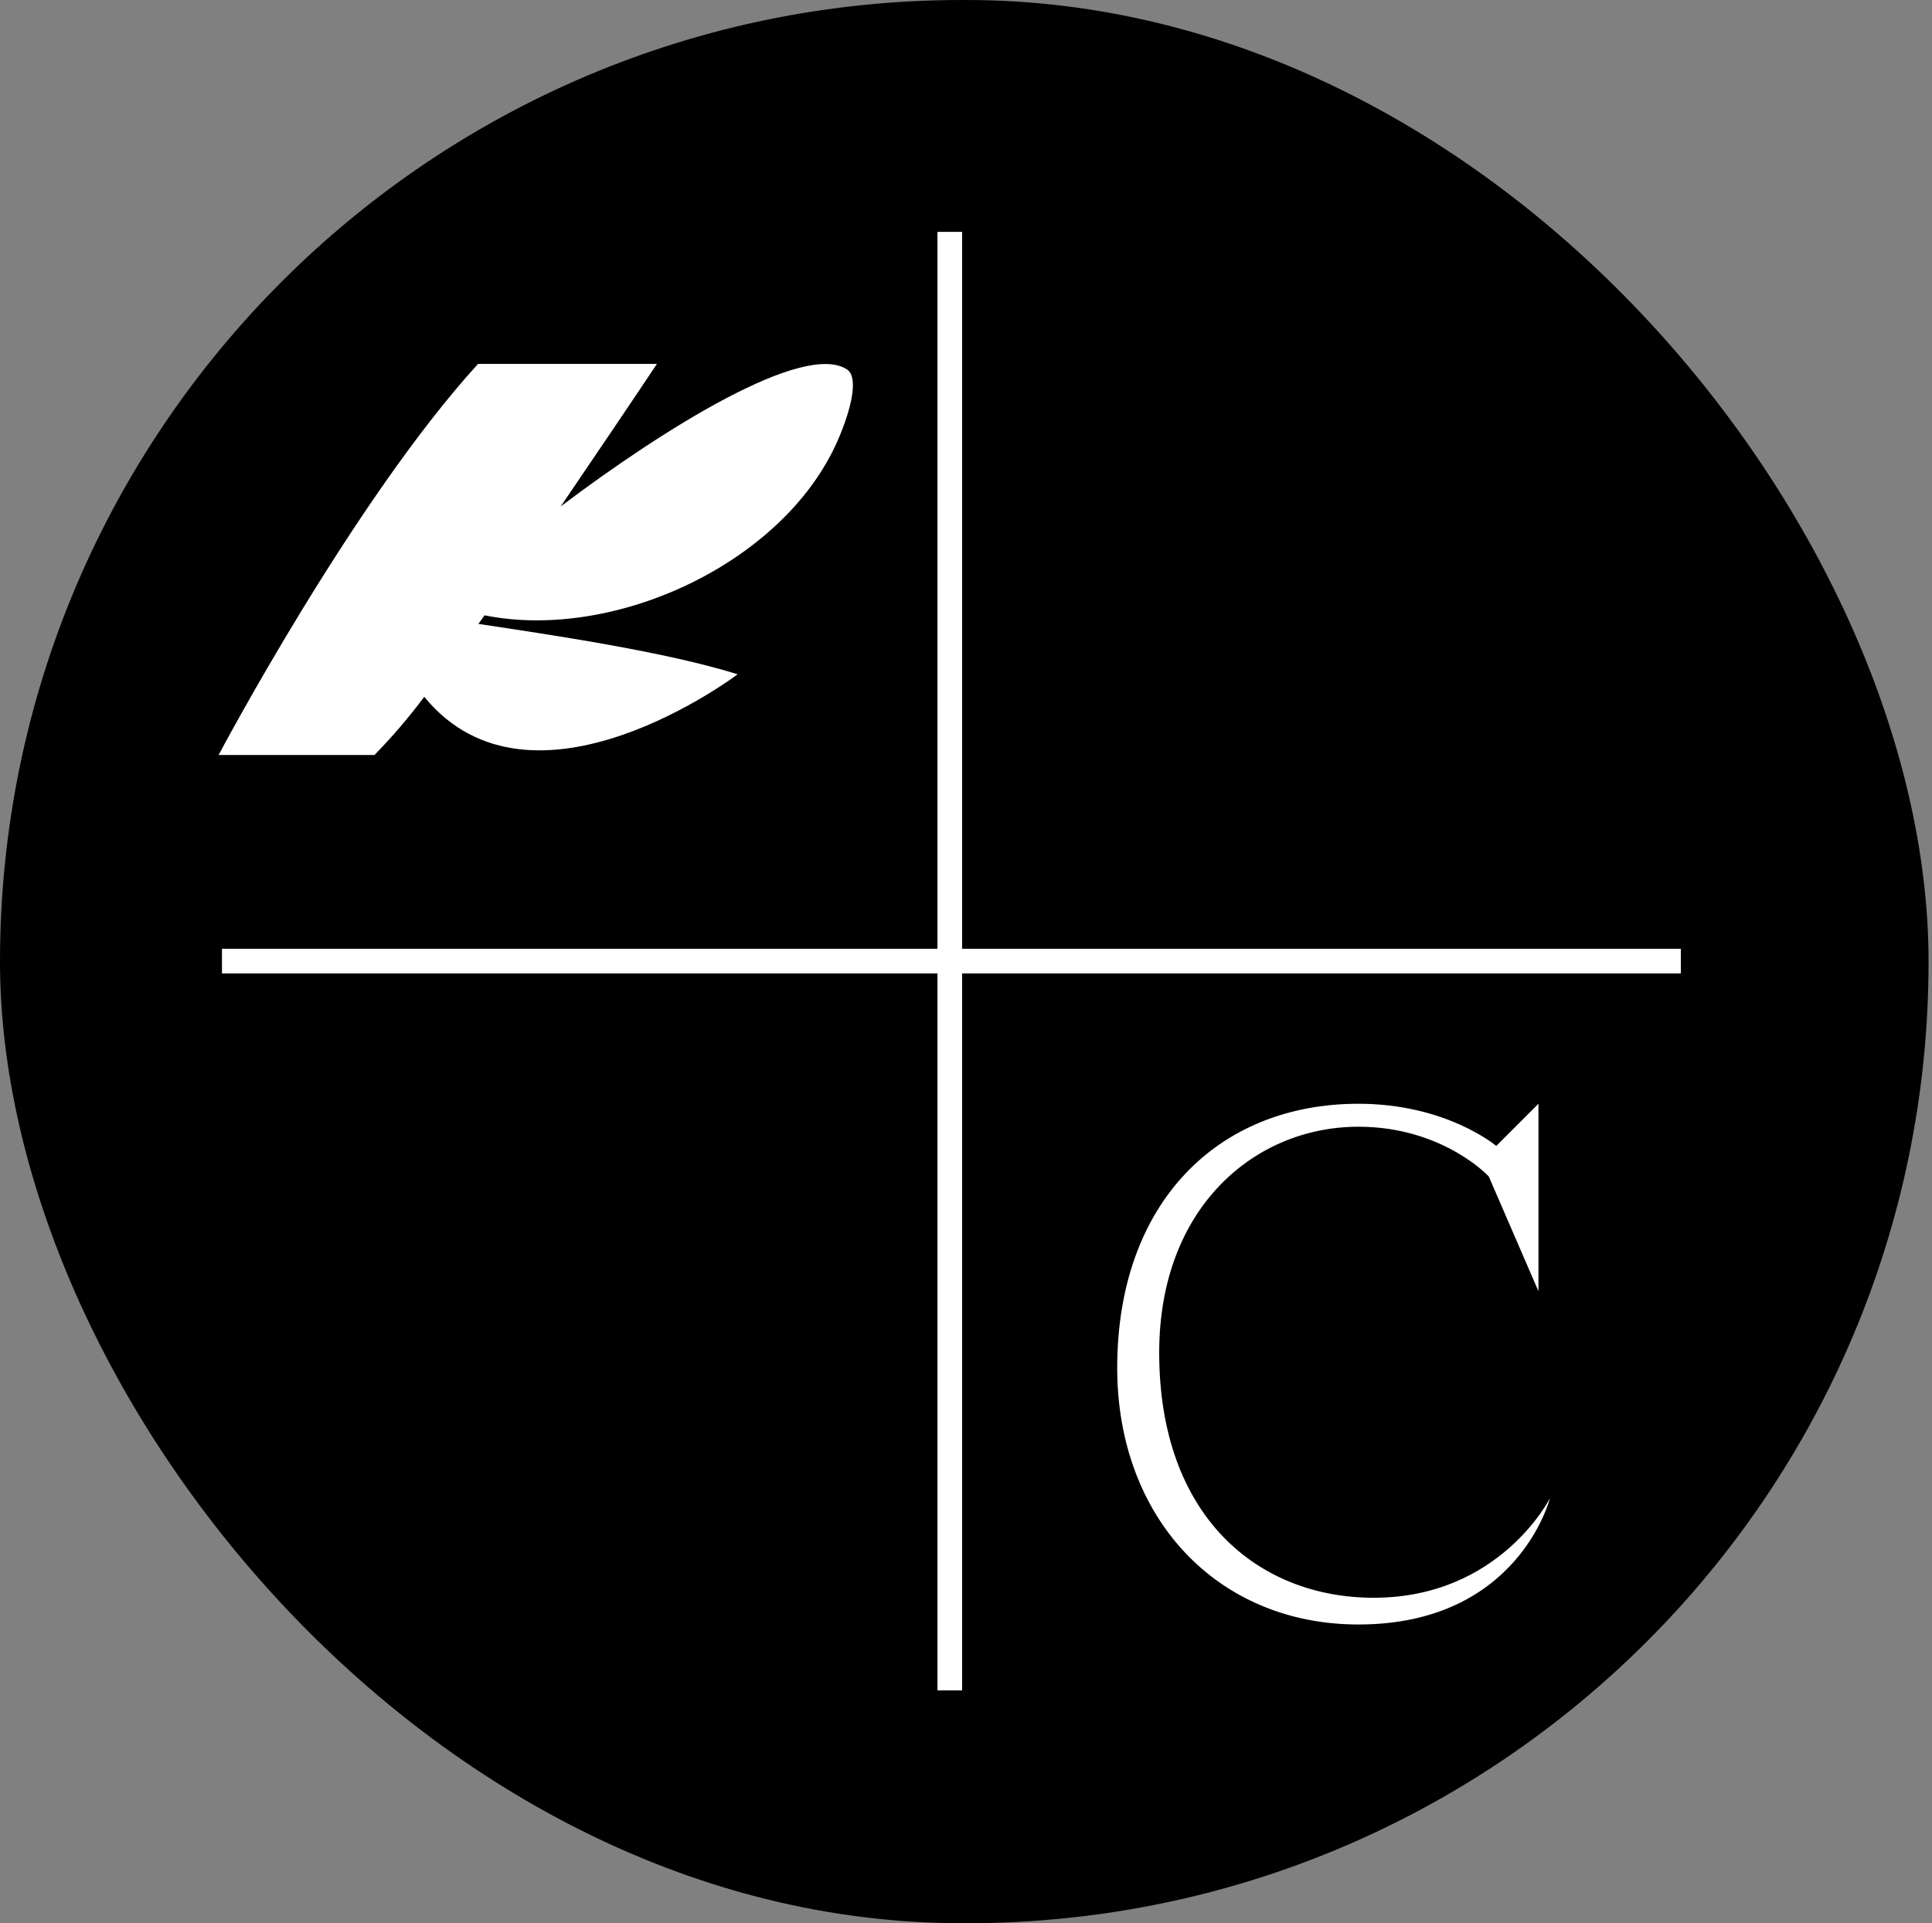 <?xml version="1.0" encoding="UTF-8"?> <svg xmlns="http://www.w3.org/2000/svg" width="233" height="232" viewBox="0 0 233 232" fill="none"><rect x="0" y="0" width="233" height="232" fill="#808080" stroke="none"/> <rect width="232.586" height="232" rx="116" fill="black"></rect> <path d="M185.539 155.767L179.544 141.914C179.544 141.914 174.003 135.919 163.828 135.919C151.36 135.919 139.8 145.616 139.8 163.171C139.8 183.044 151.814 192.741 165.667 192.741C180.905 192.741 186.924 180.727 186.924 180.727C186.924 180.727 183.127 195.965 163.828 195.965C146.726 195.965 134.736 183.02 134.736 165.011C134.736 145.139 146.846 133.148 163.828 133.148C174.457 133.148 180.452 138.236 180.452 138.236L185.539 133.148V155.767Z" fill="white"></path> <path fill-rule="evenodd" clip-rule="evenodd" d="M102.177 44.588C97.021 41.115 80.065 51.694 67.621 61.093C71.83 54.903 75.955 48.804 79.224 43.9H57.652C42.619 60.363 26.365 91.073 26.365 91.073H45.166C47.319 88.868 49.323 86.525 51.163 84.057C64.233 100.034 88.96 81.341 88.96 81.341C80.349 78.639 66.626 76.607 57.694 75.263L58.487 74.159L58.445 74.228C74.208 77.416 95.113 67.747 101.314 52.465C102.998 48.353 103.341 45.373 102.177 44.588Z" fill="white"></path> <path d="M114.543 27.971V203.911" stroke="white" stroke-width="2.973"></path> <path d="M26.769 115.941L202.709 115.941" stroke="white" stroke-width="2.973"></path> </svg> 